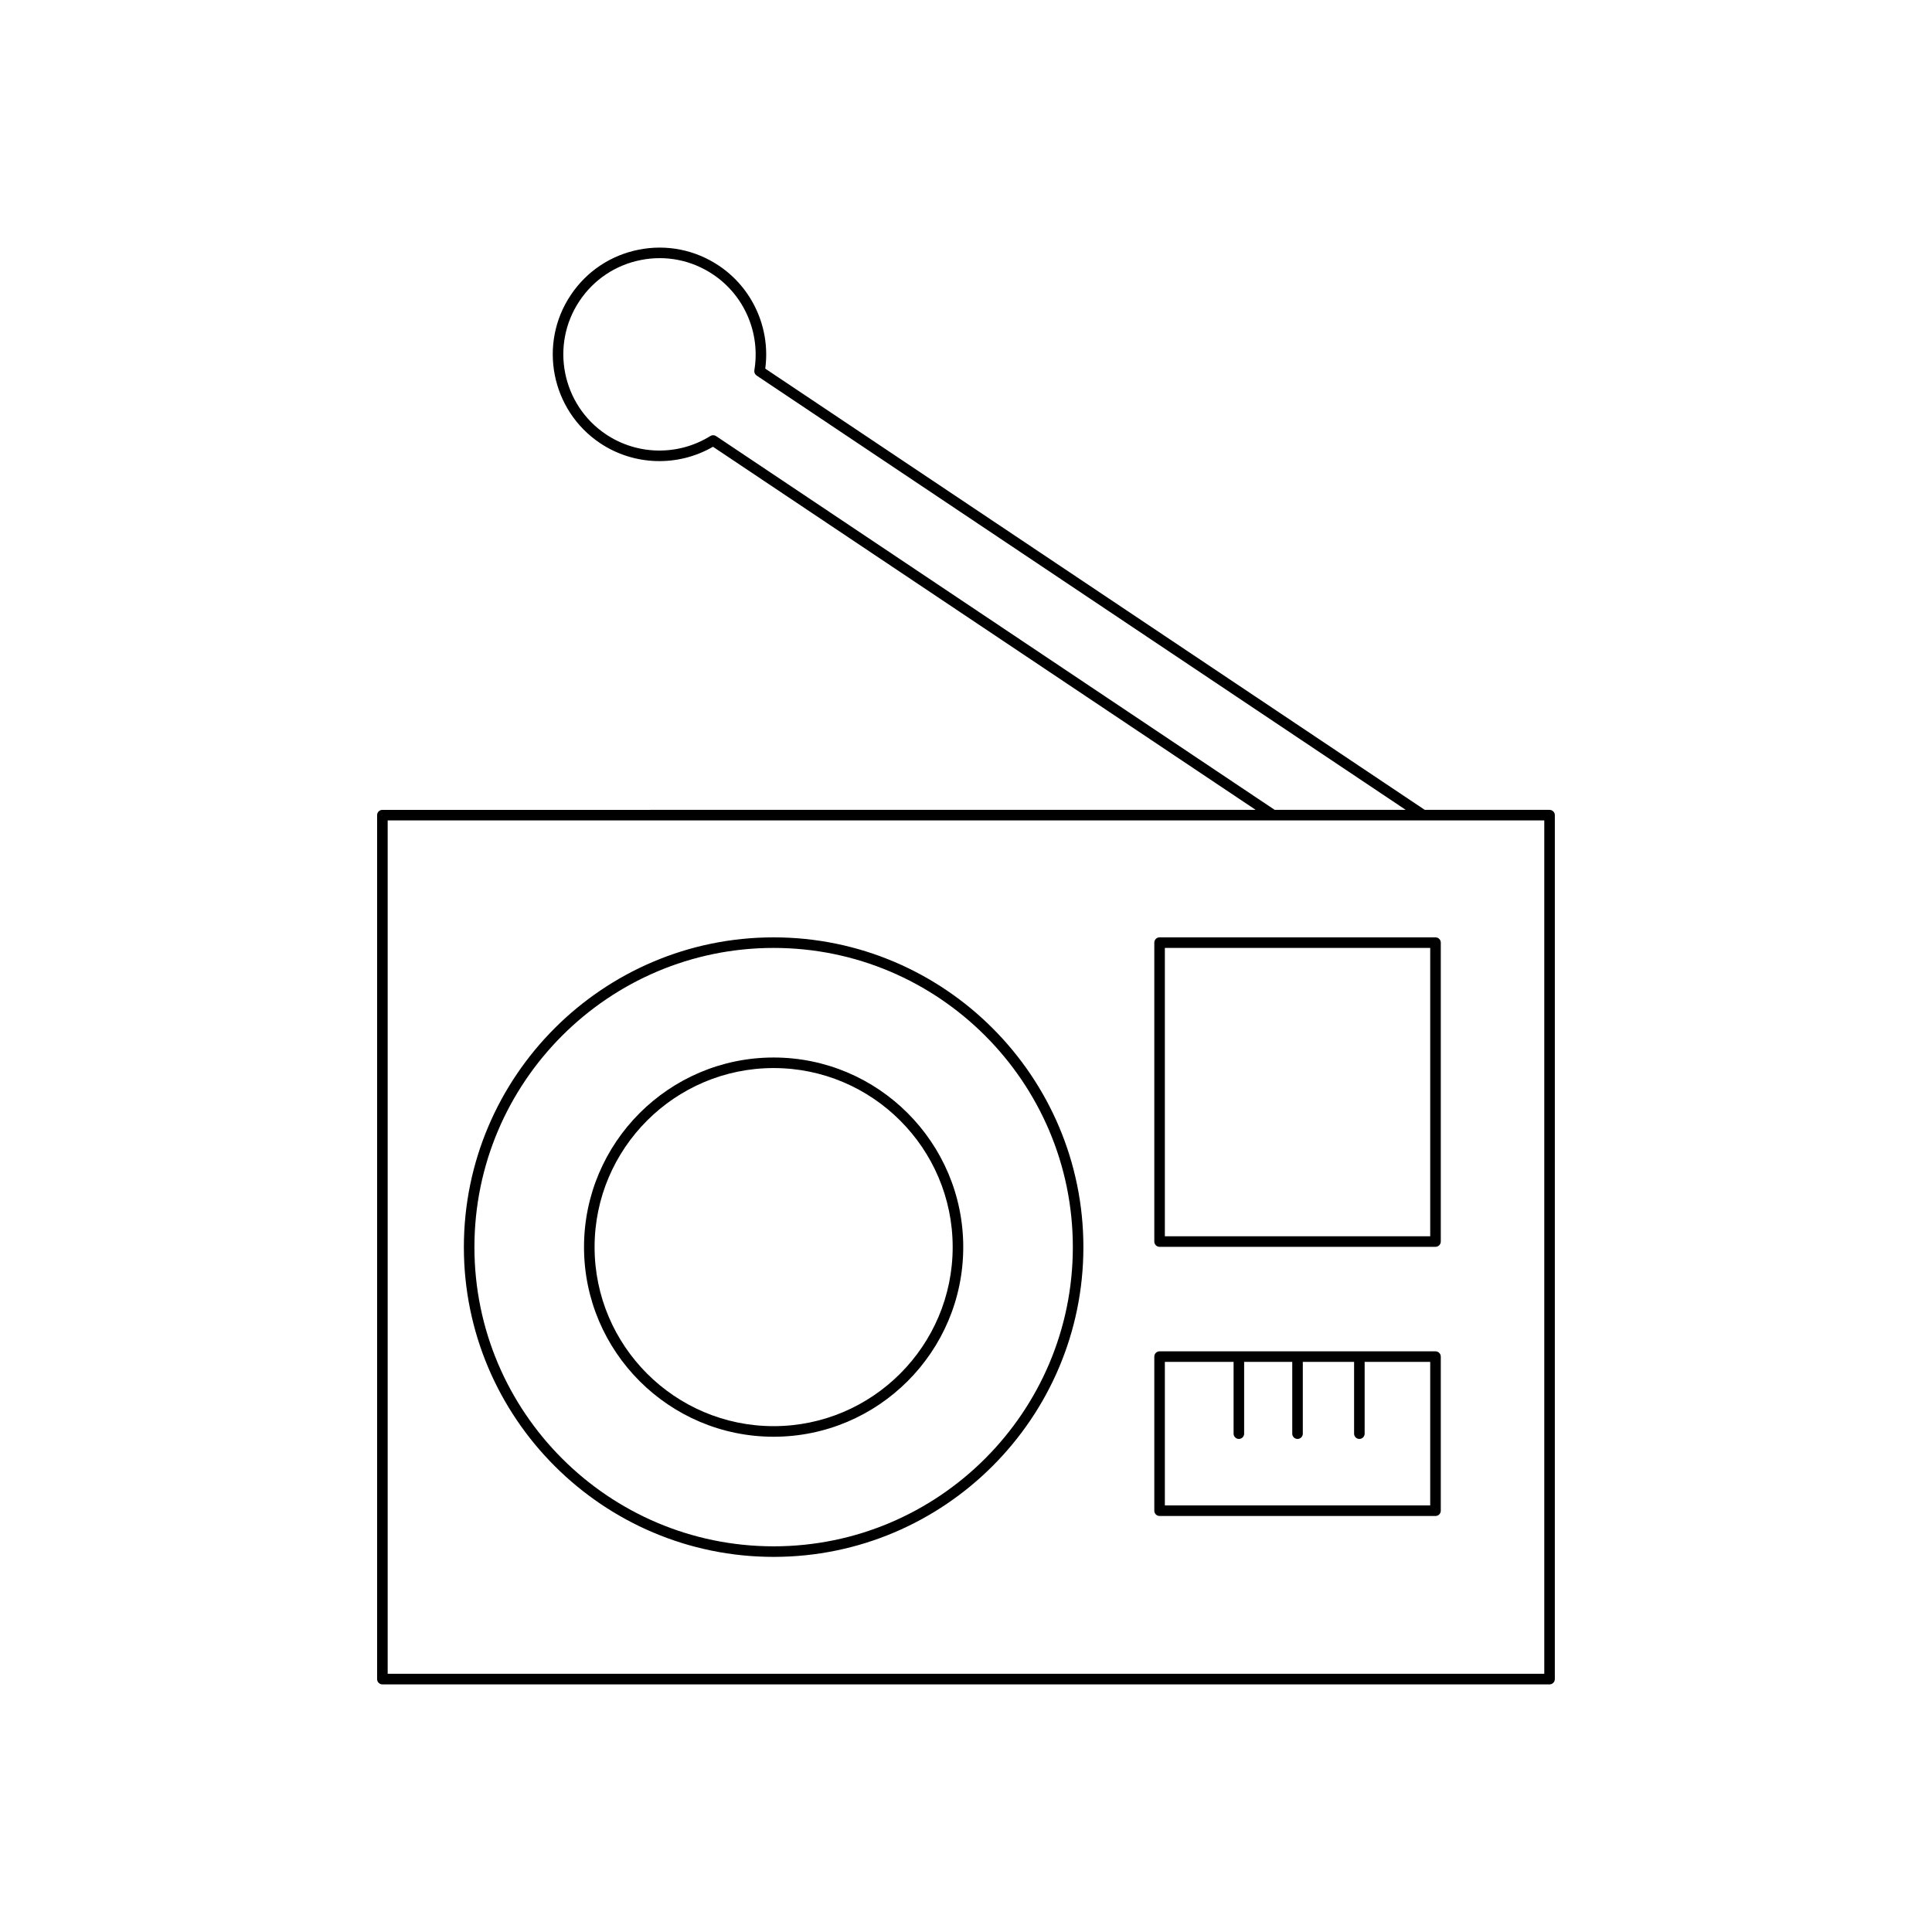 <?xml version="1.0" encoding="UTF-8"?>
<!-- Uploaded to: ICON Repo, www.iconrepo.com, Generator: ICON Repo Mixer Tools -->
<svg fill="#000000" width="800px" height="800px" version="1.1" viewBox="144 144 512 512" xmlns="http://www.w3.org/2000/svg">
 <g>
  <path d="m554.65 358.62h-33.078l-174.77-116.93c1.426-10.66-3.332-21.293-12.289-27.285-6.289-4.203-13.832-5.711-21.242-4.238-7.414 1.465-13.812 5.734-18.012 12.02-8.68 12.961-5.188 30.574 7.777 39.258 8.957 5.984 20.598 6.336 29.91 0.953l143.82 96.223-231.43 0.004c-0.773 0-1.398 0.629-1.398 1.398v228.96c0 0.77 0.625 1.398 1.398 1.398h309.31c0.773 0 1.398-0.629 1.398-1.398l0.004-228.96c0-0.77-0.629-1.398-1.402-1.398zm-220.88-99.047c-0.461-0.312-1.055-0.316-1.516-0.023-8.504 5.293-19.359 5.113-27.656-0.438-11.688-7.824-14.832-23.691-7.012-35.375 3.785-5.656 9.551-9.508 16.23-10.828 6.688-1.328 13.477 0.031 19.141 3.82 8.297 5.547 12.598 15.52 10.953 25.398-0.09 0.543 0.145 1.086 0.602 1.395l172.02 115.1h-34.727zm219.48 328h-306.51v-226.16h306.51z"/>
  <path d="m349.02 556.59c45.266 0 82.09-36.824 82.09-82.086 0-45.266-36.828-82.094-82.09-82.094-45.266 0-82.09 36.828-82.09 82.094-0.004 45.262 36.824 82.086 82.09 82.086zm0-161.38c43.723 0 79.293 35.57 79.293 79.293s-35.57 79.289-79.293 79.289c-43.723 0-79.293-35.566-79.293-79.289 0-43.719 35.57-79.293 79.293-79.293z"/>
  <path d="m349.02 524.75c27.707 0 50.25-22.543 50.25-50.25s-22.543-50.25-50.25-50.25c-27.707 0-50.25 22.543-50.25 50.25 0 27.703 22.539 50.25 50.25 50.25zm0-97.703c26.164 0 47.449 21.289 47.449 47.449 0 26.164-21.289 47.449-47.449 47.449-26.164 0-47.449-21.289-47.449-47.449-0.004-26.16 21.285-47.449 47.449-47.449z"/>
  <path d="m451.3 474.42h73.125c0.773 0 1.398-0.629 1.398-1.398v-79.215c0-0.77-0.625-1.398-1.398-1.398h-73.125c-0.773 0-1.398 0.629-1.398 1.398v79.211c-0.004 0.773 0.625 1.402 1.398 1.402zm1.398-79.215h70.324v76.414h-70.324z"/>
  <path d="m451.3 545.75h73.125c0.773 0 1.398-0.629 1.398-1.398v-40.836c0-0.77-0.625-1.398-1.398-1.398l-73.125-0.004c-0.773 0-1.398 0.629-1.398 1.398v40.836c-0.004 0.773 0.625 1.402 1.398 1.402zm1.398-40.836h18.215v19.02c0 0.77 0.625 1.398 1.398 1.398 0.773 0 1.398-0.629 1.398-1.398v-19.02h12.75v19.02c0 0.77 0.625 1.398 1.398 1.398 0.773 0 1.398-0.629 1.398-1.398v-19.02h13.59v19.02c0 0.77 0.625 1.398 1.398 1.398s1.398-0.629 1.398-1.398v-19.02h17.375v38.039l-70.32-0.004z"/>
 </g>
</svg>